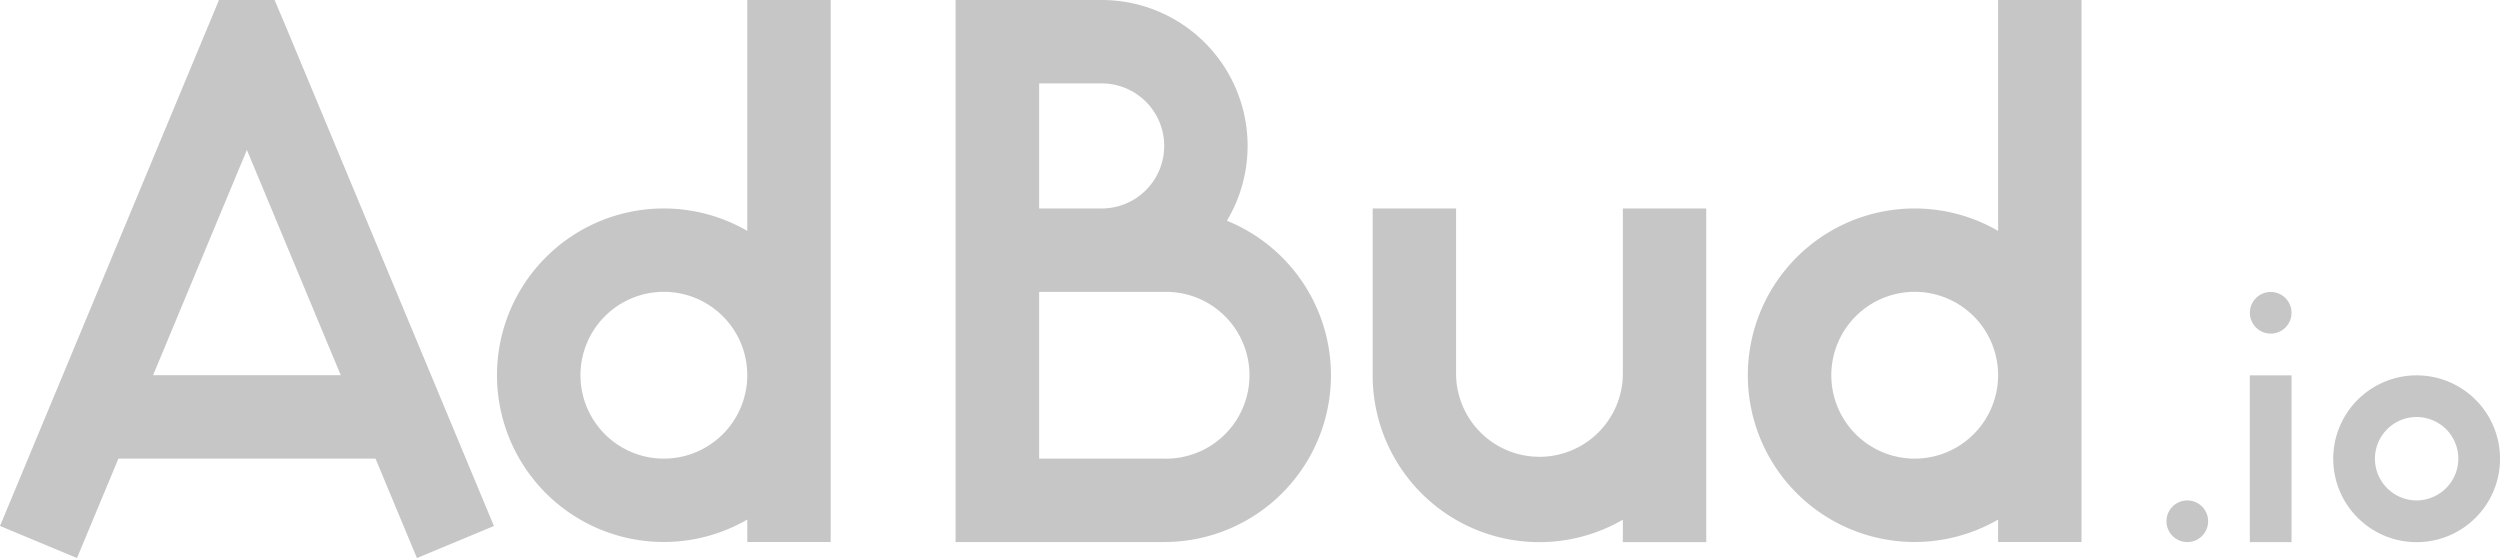 <svg xmlns="http://www.w3.org/2000/svg" viewBox="0 0 596.5 133.15"><defs><style>.cls-1{fill:#c6c6c6;}</style></defs><title>AdBud</title><g id="Layer_2" data-name="Layer 2"><g id="Layer_1-2" data-name="Layer 1"><path class="cls-1" d="M476.75,55.09a39.79,39.79,0,1,0,0,68.88v5.35h19.9V0h-19.9Zm-19.9,54.34a19.9,19.9,0,1,1,19.9-19.9A19.92,19.92,0,0,1,456.85,109.43Z"/><path class="cls-1" d="M178.3,55.09a39.79,39.79,0,1,0,0,68.88v5.35h19.9V0H178.3Zm-19.9,54.34a19.9,19.9,0,1,1,19.9-19.91v0A19.92,19.92,0,0,1,158.41,109.43Z"/><path class="cls-1" d="M292.74,52.67A34.8,34.8,0,0,0,262.86,0H228V129.33h49.74a39.79,39.79,0,0,0,15-76.66ZM247.94,19.9h14.92a14.92,14.92,0,1,1,0,29.84H247.94Zm29.84,89.53H247.94V69.64h29.84a19.9,19.9,0,1,1,0,39.79Z"/><path class="cls-1" d="M387.21,89.54a19.9,19.9,0,0,1-39.79,0V49.74h-19.9V89.53A39.76,39.76,0,0,0,387.21,124v5.35h19.9V49.74h-19.9Z"/><path class="cls-1" d="M65.52,0H52.25L0,125.5l18.37,7.65,9.88-23.72H89.6l9.88,23.72,18.37-7.65L68.11,6.12Zm-29,89.53L58.91,35.77l22.4,53.76Z"/><path class="cls-1" d="M576.61,89.56a19.9,19.9,0,1,0,19.9,19.9A19.9,19.9,0,0,0,576.61,89.56Zm0,29.84a9.95,9.95,0,1,1,9.95-9.95A10,10,0,0,1,576.61,119.4Z"/><circle class="cls-1" cx="521.89" cy="124.37" r="4.97"/><circle class="cls-1" cx="541.79" cy="74.63" r="4.97"/><rect class="cls-1" x="536.81" y="89.56" width="9.95" height="39.79"/></g></g></svg>
